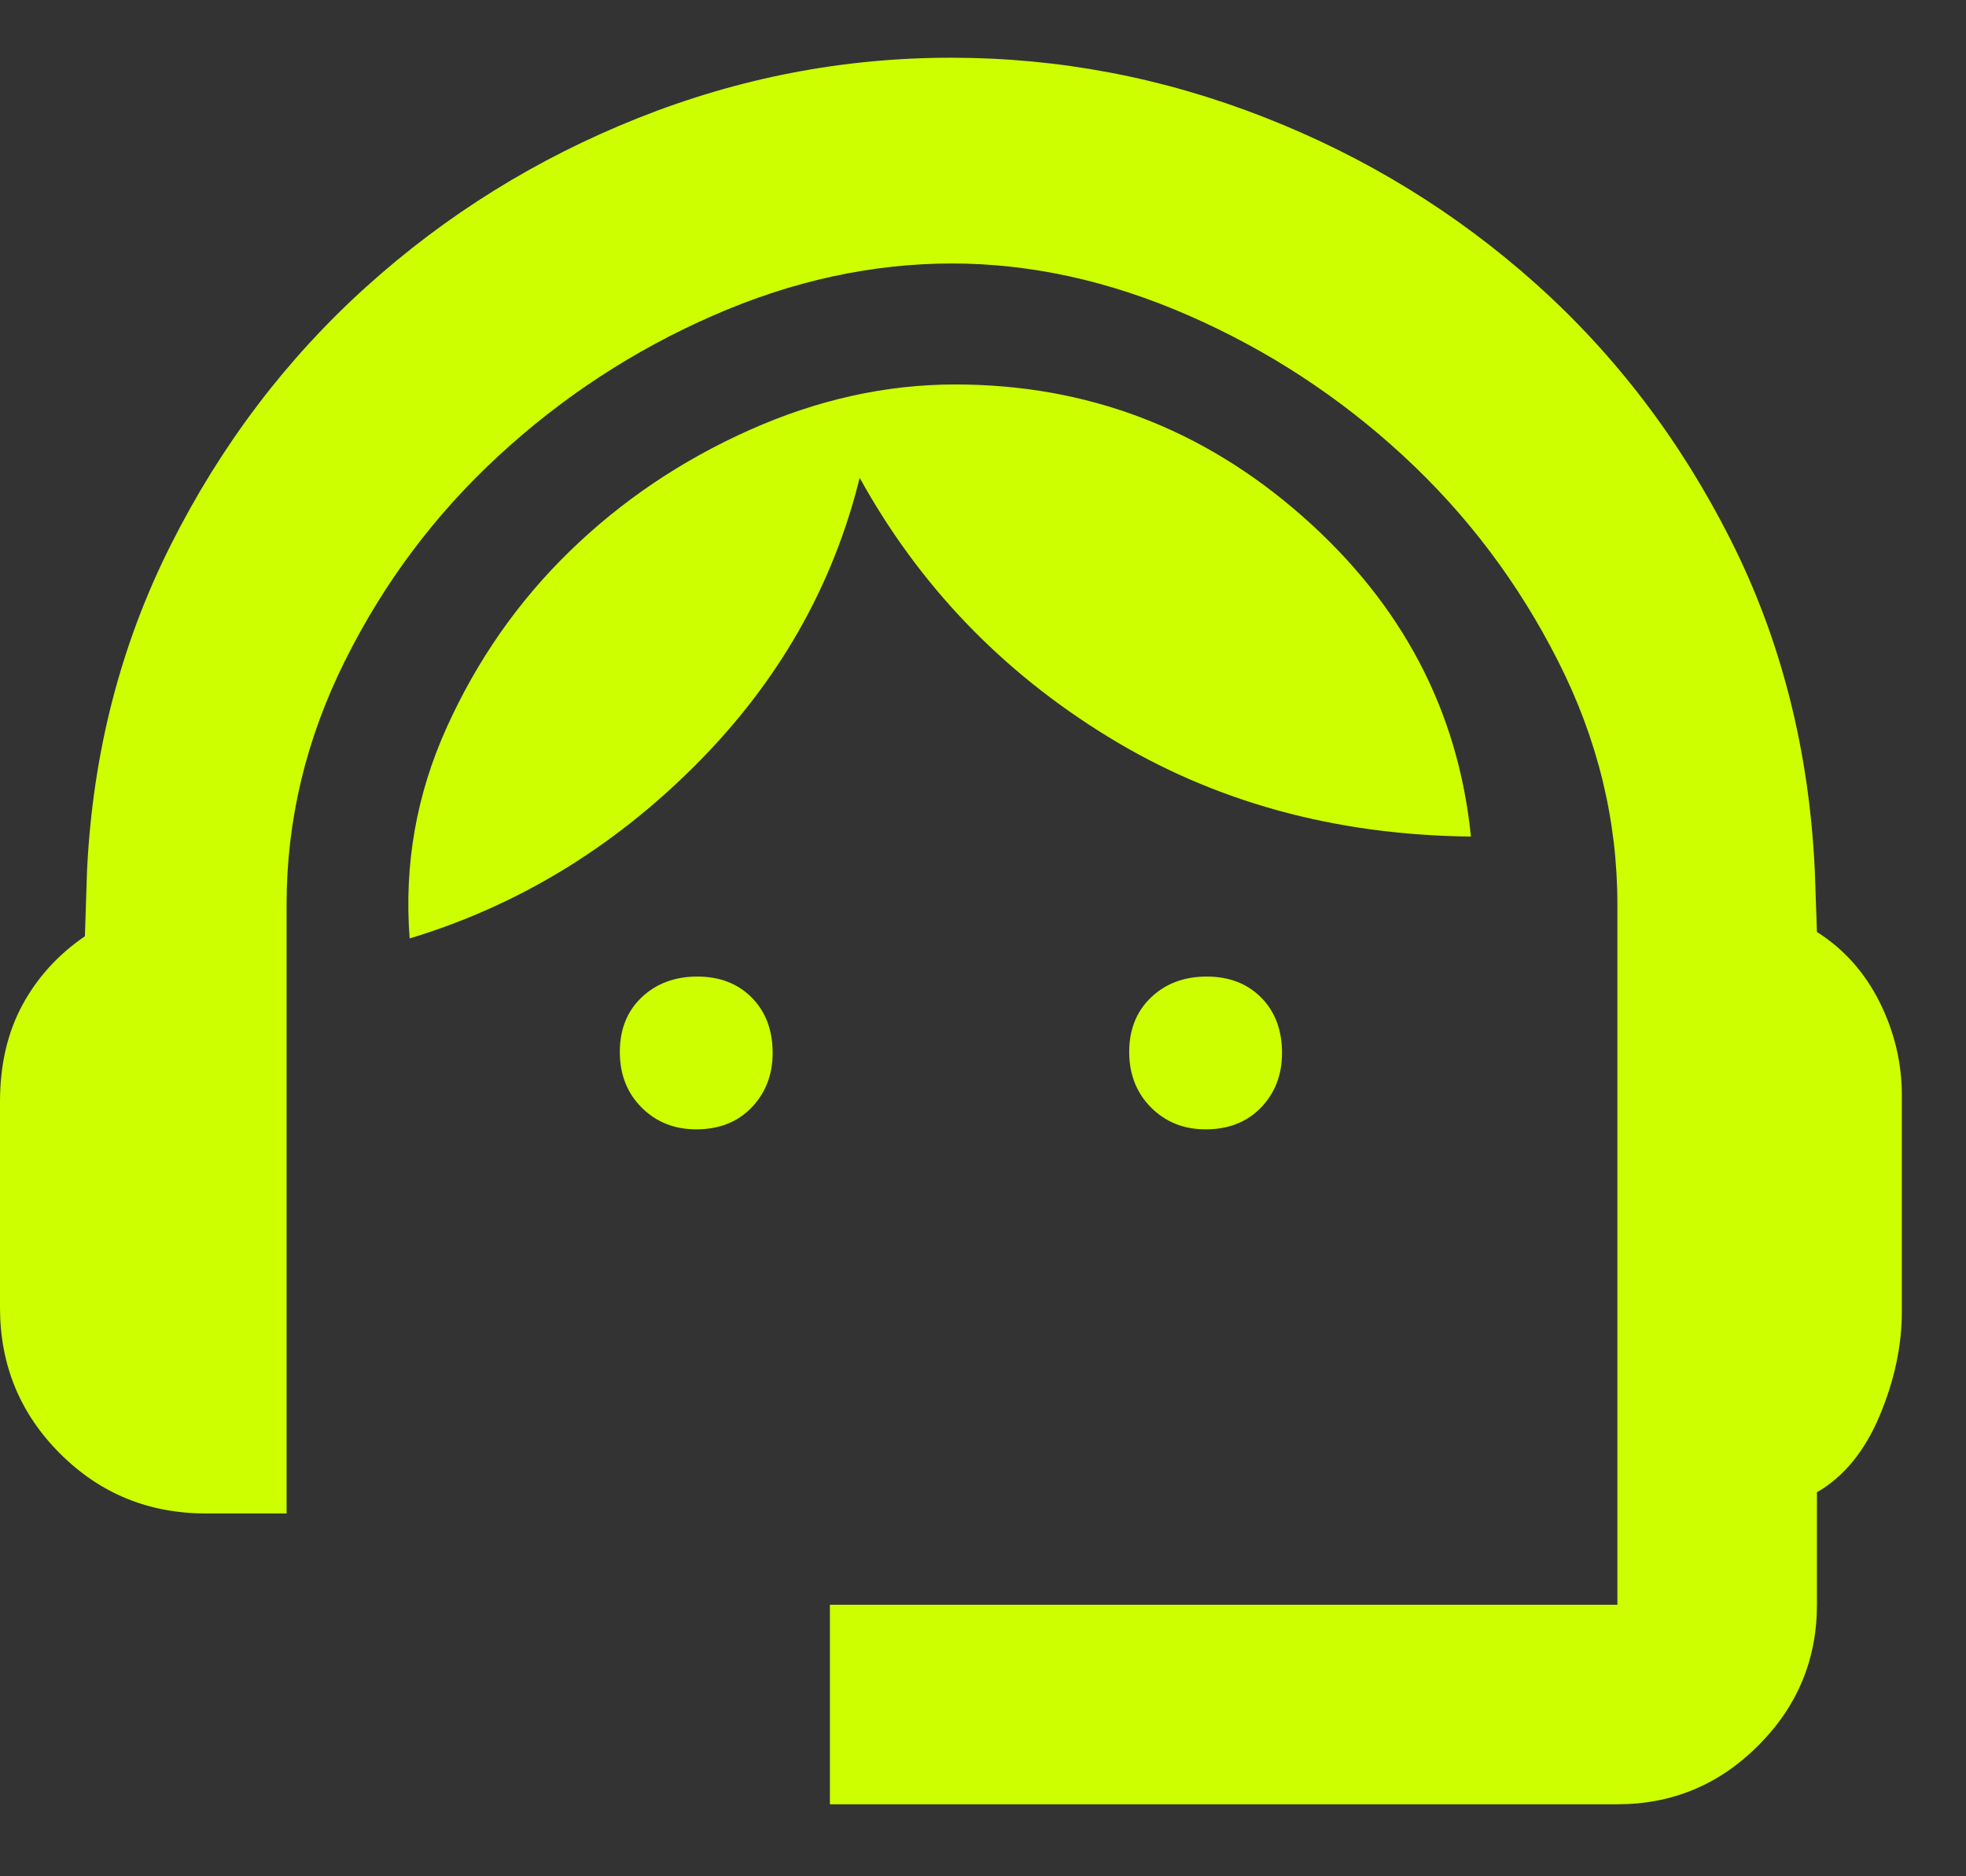 <svg width="22" height="21" viewBox="0 0 22 21" fill="none" xmlns="http://www.w3.org/2000/svg">
<rect x="0" y="0" width="22" height="21" fill="#333333" stroke="none"/>
<path d="M9.287 20.194V17.961H18.099V10.123C18.099 9.18 17.878 8.271 17.434 7.397C16.991 6.522 16.413 5.756 15.7 5.099C14.988 4.442 14.188 3.919 13.301 3.531C12.415 3.143 11.532 2.949 10.653 2.949C9.758 2.949 8.867 3.143 7.981 3.531C7.094 3.919 6.294 4.442 5.582 5.099C4.869 5.756 4.295 6.522 3.86 7.397C3.424 8.271 3.207 9.18 3.207 10.123V16.939H2.304C1.663 16.939 1.119 16.716 0.671 16.268C0.224 15.821 0 15.277 0 14.636V12.332C0 11.92 0.083 11.56 0.249 11.251C0.416 10.942 0.649 10.685 0.95 10.479L0.974 9.743C1.037 8.428 1.35 7.213 1.912 6.097C2.474 4.98 3.203 4.018 4.097 3.211C4.992 2.403 6.005 1.774 7.138 1.322C8.27 0.871 9.438 0.646 10.641 0.646C11.844 0.646 13.012 0.867 14.144 1.311C15.277 1.754 16.29 2.375 17.185 3.175C18.079 3.975 18.808 4.933 19.37 6.049C19.932 7.165 20.245 8.397 20.308 9.743L20.332 10.431C20.633 10.621 20.866 10.883 21.033 11.215C21.199 11.548 21.282 11.896 21.282 12.259V14.681C21.282 15.062 21.199 15.451 21.033 15.847C20.866 16.243 20.633 16.528 20.332 16.702V17.961C20.332 18.574 20.113 19.099 19.675 19.537C19.238 19.975 18.712 20.194 18.099 20.194H9.287ZM7.791 12.64C7.547 12.64 7.343 12.559 7.18 12.396C7.017 12.233 6.936 12.025 6.936 11.773C6.936 11.522 7.017 11.318 7.18 11.163C7.343 11.008 7.551 10.93 7.803 10.93C8.054 10.93 8.258 11.009 8.413 11.166C8.568 11.323 8.646 11.53 8.646 11.785C8.646 12.029 8.567 12.233 8.41 12.396C8.253 12.559 8.046 12.64 7.791 12.64ZM13.491 12.64C13.247 12.64 13.044 12.559 12.881 12.396C12.718 12.233 12.636 12.025 12.636 11.773C12.636 11.522 12.718 11.318 12.881 11.163C13.044 11.008 13.251 10.93 13.503 10.93C13.755 10.93 13.958 11.009 14.114 11.166C14.269 11.323 14.346 11.53 14.346 11.785C14.346 12.029 14.268 12.233 14.111 12.396C13.953 12.559 13.747 12.64 13.491 12.64ZM4.584 10.503C4.521 9.679 4.659 8.891 5 8.139C5.34 7.387 5.799 6.73 6.377 6.168C6.955 5.606 7.624 5.154 8.385 4.814C9.145 4.474 9.913 4.303 10.688 4.303C12.161 4.303 13.456 4.794 14.572 5.776C15.688 6.758 16.318 7.953 16.46 9.363C14.94 9.347 13.586 8.975 12.399 8.246C11.211 7.518 10.285 6.552 9.62 5.348C9.319 6.568 8.705 7.641 7.779 8.567C6.853 9.493 5.788 10.139 4.584 10.503Z" fill="#CDFF00"/>
</svg>
